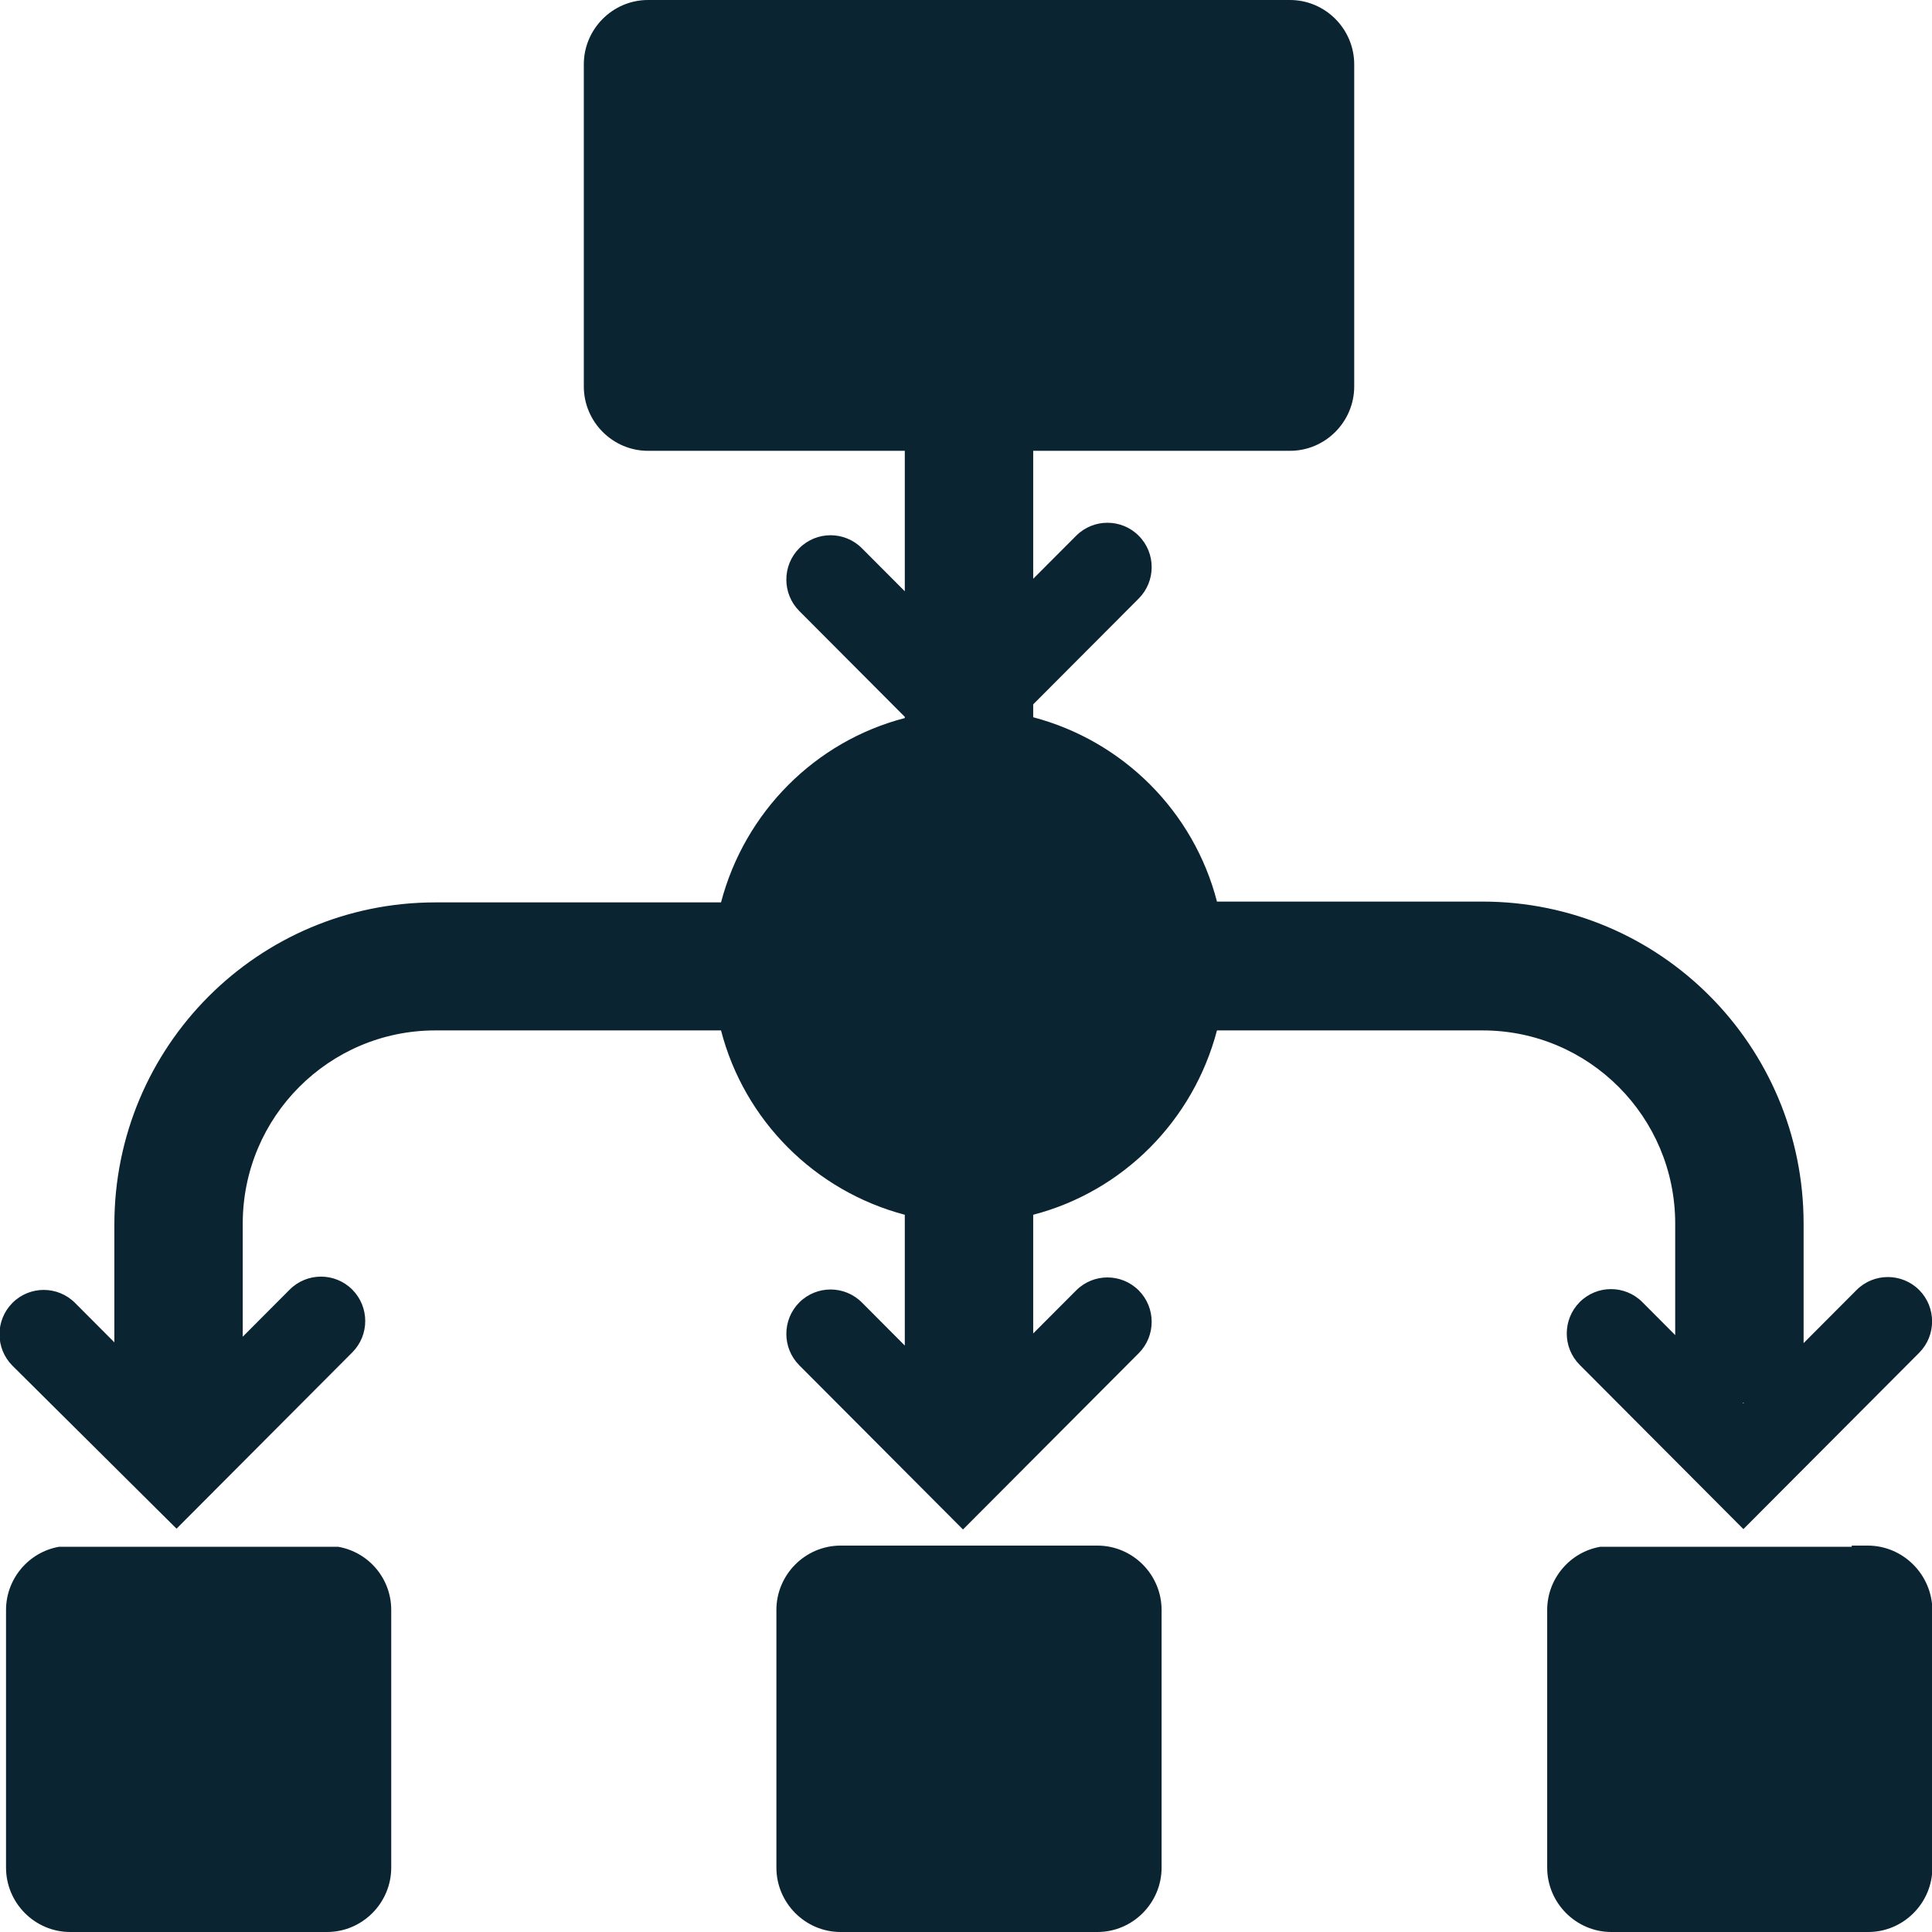 <svg width="50" height="50" viewBox="0 0 50 50" fill="none" xmlns="http://www.w3.org/2000/svg">
<g clip-path="url(#clip0_156_859)">
<path d="M8.754 40.031H1.526C0.748 40.167 0.156 40.854 0.156 41.667V48.333C0.156 49.25 0.903 50 1.817 50H8.463C9.377 50 10.125 49.25 10.125 48.333V41.667C10.125 40.844 9.533 40.167 8.754 40.031Z" fill="#0b2432"/>
<path d="M28.401 40H26.739H23.416H21.755C20.841 40 20.093 40.75 20.093 41.667V48.333C20.093 49.25 20.841 50 21.755 50H28.401C29.315 50 30.062 49.25 30.062 48.333V41.667C30.062 40.75 29.315 40 28.401 40Z" fill="#0b2432"/>
<path d="M43.354 31.667V34.552L42.503 33.698C42.056 33.25 41.329 33.25 40.883 33.698C40.436 34.146 40.436 34.875 40.883 35.323L45.119 39.573L49.668 35.01C50.114 34.562 50.114 33.833 49.668 33.385C49.221 32.938 48.494 32.938 48.048 33.385L46.677 34.76V31.667C46.677 27.062 42.959 23.333 38.37 23.333H31.495C30.893 21 29.065 19.177 26.739 18.562V18.229L29.47 15.49C29.917 15.042 29.917 14.312 29.47 13.865C29.024 13.417 28.297 13.417 27.851 13.865L26.739 14.979V11.667H33.385C34.299 11.667 35.047 10.917 35.047 10V1.667C35.047 0.75 34.299 0 33.385 0H16.77C15.857 0 15.109 0.75 15.109 1.667V10C15.109 10.917 15.857 11.667 16.77 11.667H23.416V15.302L22.305 14.188C21.859 13.74 21.132 13.74 20.685 14.188C20.239 14.635 20.239 15.365 20.685 15.812L23.416 18.552V18.583C21.09 19.188 19.273 21.021 18.66 23.354H11.267C6.677 23.354 2.96 27.083 2.96 31.688V34.74L1.942 33.719C1.495 33.271 0.768 33.271 0.322 33.719C-0.125 34.167 -0.125 34.896 0.322 35.344L4.569 39.562L9.117 35C9.564 34.552 9.564 33.823 9.117 33.375C8.671 32.927 7.944 32.927 7.497 33.375L6.282 34.594V31.667C6.282 28.906 8.515 26.667 11.267 26.667H18.66C19.263 29 21.09 30.823 23.416 31.438V34.823L22.305 33.708C21.859 33.26 21.132 33.26 20.685 33.708C20.239 34.156 20.239 34.885 20.685 35.333L24.922 39.583L29.47 35.021C29.917 34.573 29.917 33.844 29.47 33.396C29.024 32.948 28.297 32.948 27.851 33.396L26.739 34.51V31.438C29.065 30.833 30.883 29 31.495 26.667H38.37C41.121 26.667 43.354 28.906 43.354 31.667ZM45.119 36.323L45.099 36.302H45.13L45.119 36.323Z" fill="#0b2432"/>
<path d="M48.339 40H47.923V40.031H41.412C40.633 40.167 40.041 40.854 40.041 41.667V48.333C40.041 49.25 40.789 50 41.703 50H48.349C49.263 50 50.01 49.25 50.01 48.333V41.667C50 40.75 49.252 40 48.339 40Z" fill="#0b2432"/>
</g>
<defs>
<clipPath id="clip0_156_859">
<rect width="50" height="50" fill="#0b2432"/>
</clipPath>
</defs>
</svg>
